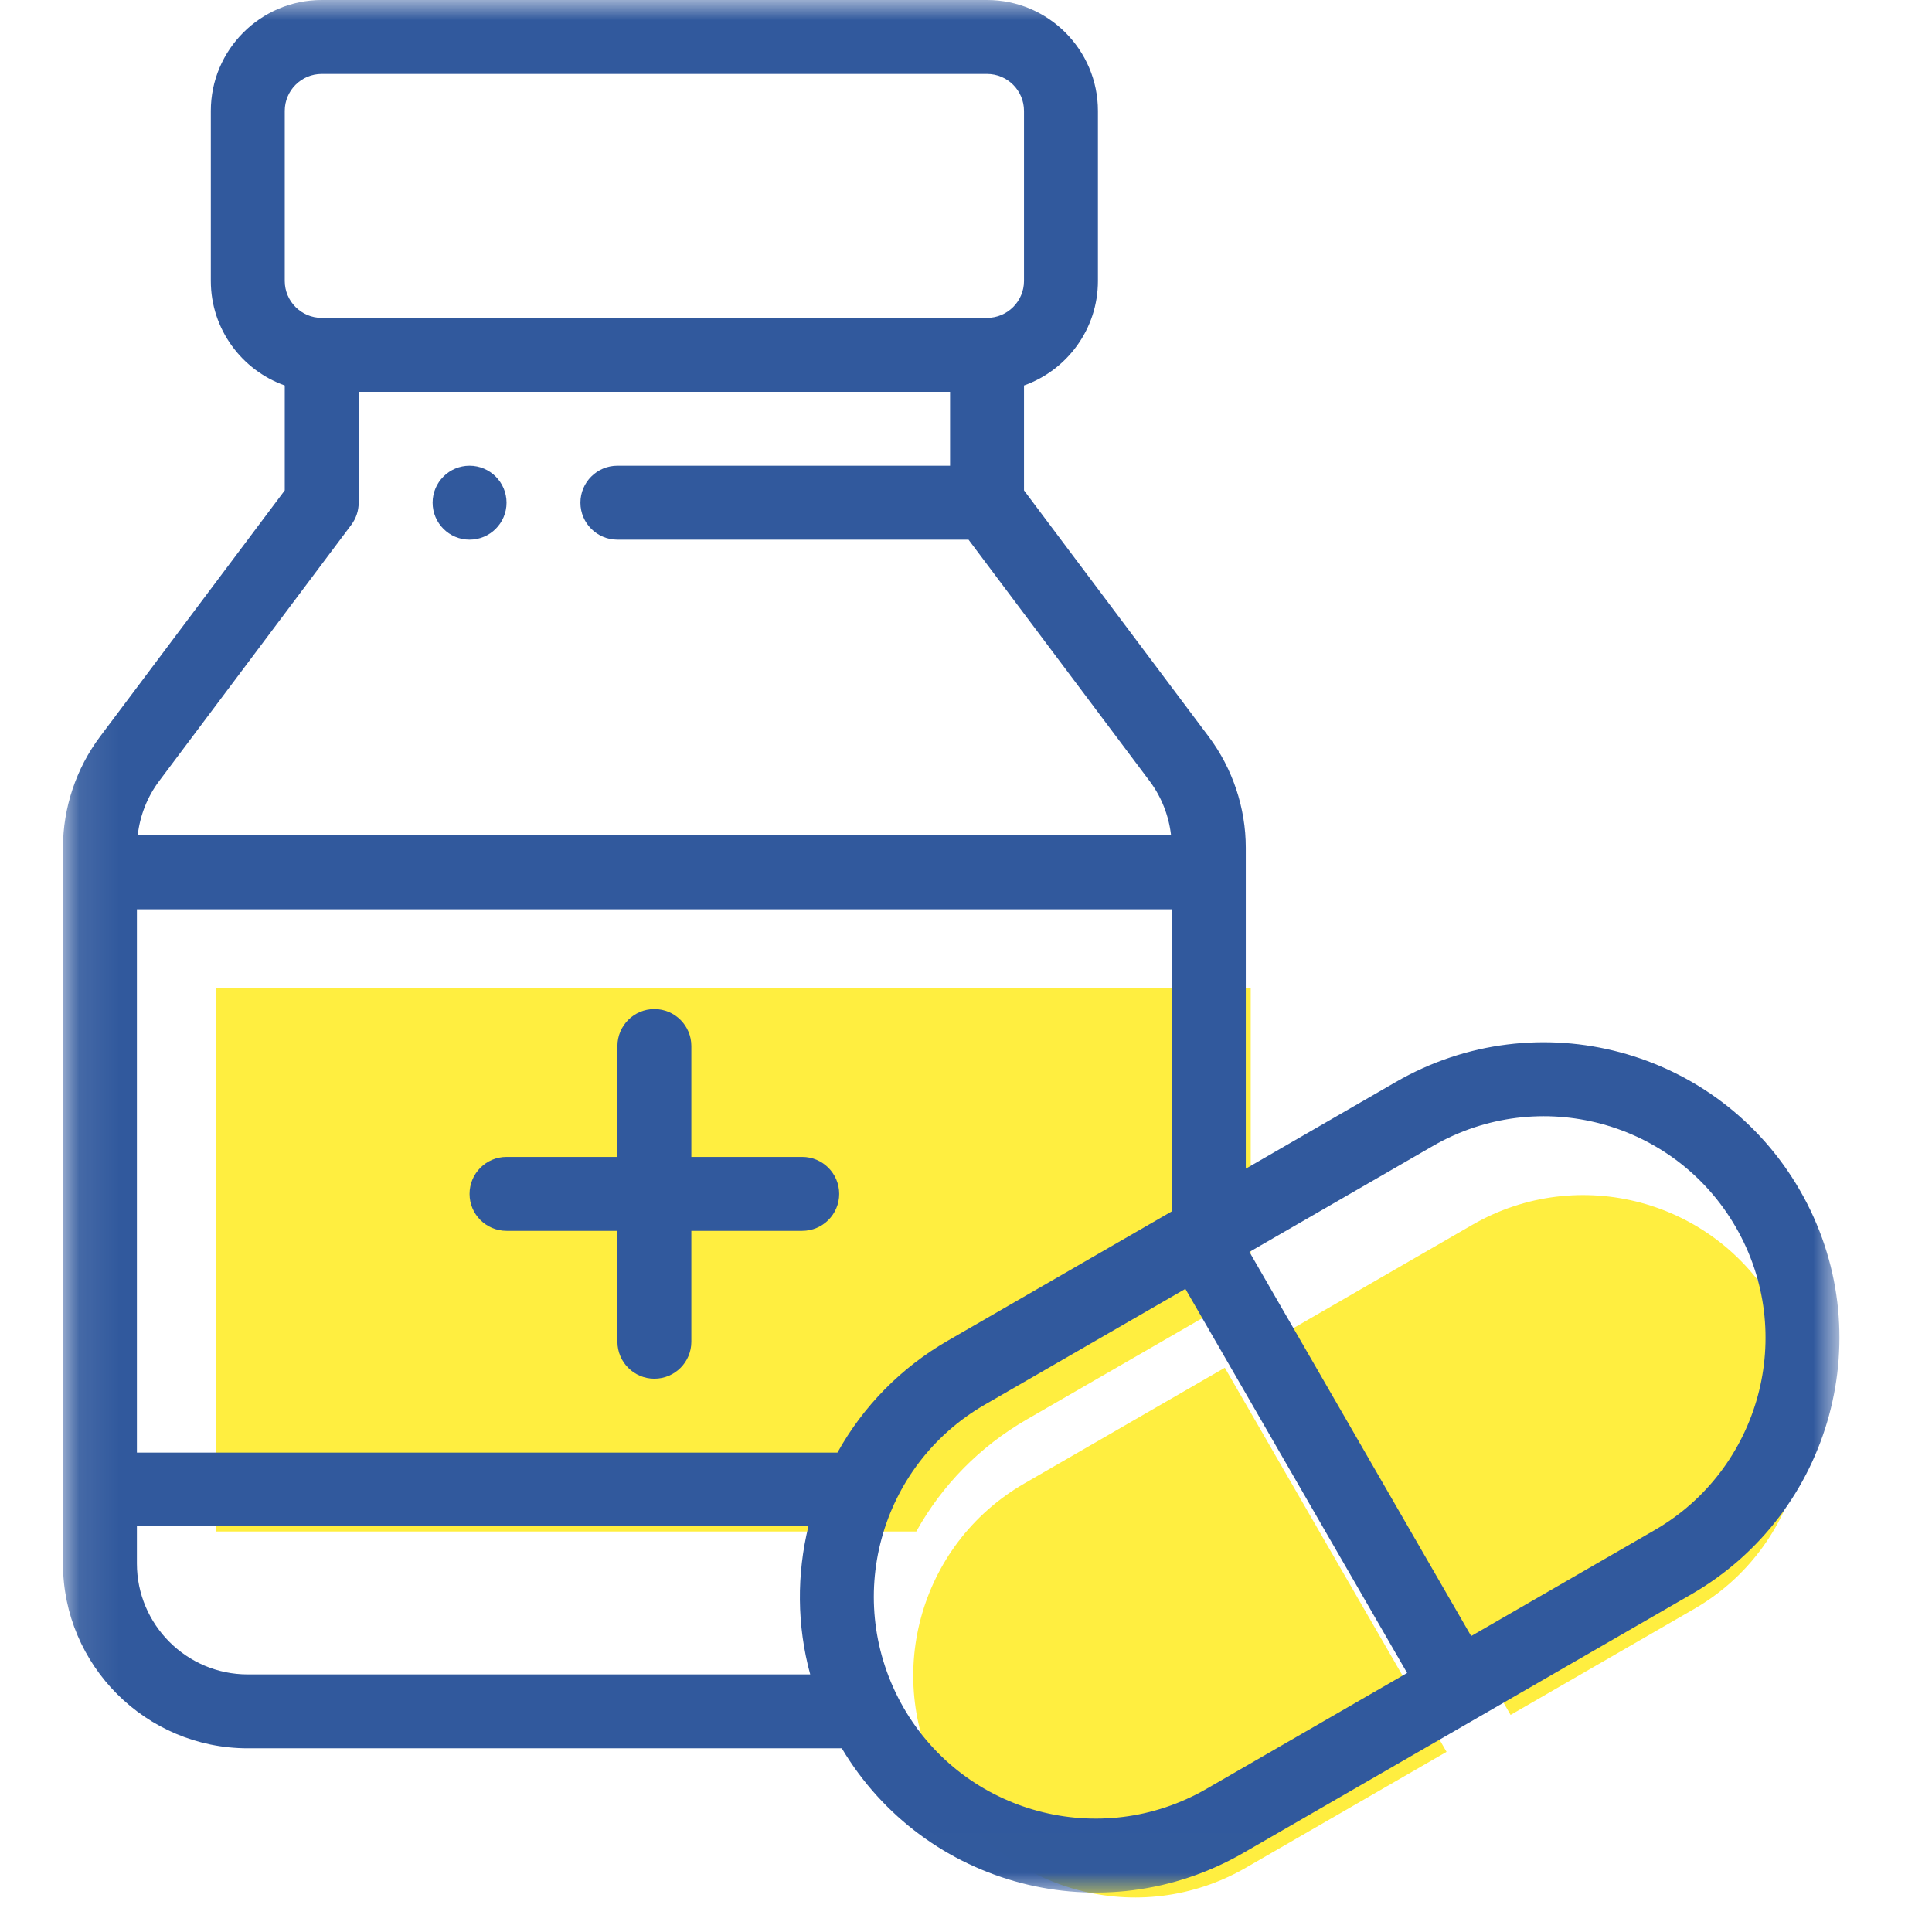 <?xml version="1.0" encoding="UTF-8"?>
<svg width="75px" height="75px" viewBox="0 0 46 49" version="1.1" xmlns="http://www.w3.org/2000/svg" xmlns:xlink="http://www.w3.org/1999/xlink">
    <defs>
        <polygon id="path-1" points="0.097 0 45.153 0 45.153 47.992 0.097 47.992"></polygon>
        <polygon id="path-3" points="0.097 0 45.153 0 45.153 47.992 0.097 47.992"></polygon>
    </defs>
    <g id="Page-1" stroke="none" stroke-width="1" fill="none" fill-rule="evenodd">
        <g id="home" transform="translate(-299, -727)">
            <rect id="Rectangle" fill="#FFFFFF" fill-rule="nonzero" x="0" y="0" width="375" height="972"></rect>
            <g id="Group-7" transform="translate(299, 727)">
                <path d="M30.1,47.369 C27.41,48.922 23.972,48.004 22.417,45.312 C20.855,42.593 21.802,39.171 24.475,37.627 L29.564,34.689 L35.188,44.431 L30.1,47.369 Z" id="Path" fill="#FFEE40" fill-rule="nonzero"></path>
                <path d="M41.466,40.807 L36.812,43.494 L31.188,33.752 L35.841,31.065 C38.533,29.511 41.97,30.431 43.524,33.123 C45.086,35.829 44.136,39.265 41.466,40.807 Z" id="Path" fill="#FFEE40" fill-rule="nonzero"></path>
                <path d="M21.739,38.842 L3.972,38.842 L3.972,25.061 L30.221,25.061 L30.221,32.722 L24.538,36.003 C23.352,36.688 22.395,37.662 21.739,38.842 Z" id="Path" fill="#FFEE40" fill-rule="nonzero"></path>
                <g id="001-medicine">
                    <path d="M10.409,11.812 C9.892,11.812 9.472,12.232 9.472,12.749 C9.472,13.267 9.892,13.687 10.409,13.687 C10.926,13.687 11.347,13.267 11.347,12.749 C11.347,12.232 10.926,11.812 10.409,11.812 Z" id="Fill-1" fill="#31599D" fill-rule="nonzero"></path>
                    <g id="Group-5">
                        <g id="Fill-2-Clipped">
                            <mask id="mask-2" fill="white">
                                <use xlink:href="#path-1"></use>
                            </mask>
                            <g id="path-25"></g>
                            <path d="M18.846,29.342 L16.034,29.342 L16.034,26.53 C16.034,26.012 15.614,25.592 15.096,25.592 C14.579,25.592 14.159,26.012 14.159,26.53 L14.159,29.342 L11.347,29.342 C10.829,29.342 10.409,29.762 10.409,30.28 C10.409,30.797 10.829,31.217 11.347,31.217 L14.159,31.217 L14.159,34.029 C14.159,34.547 14.579,34.967 15.096,34.967 C15.614,34.967 16.034,34.547 16.034,34.029 L16.034,31.217 L18.846,31.217 C19.364,31.217 19.784,30.797 19.784,30.28 C19.784,29.762 19.364,29.342 18.846,29.342 Z" id="Fill-2" fill="#31599D" fill-rule="nonzero" mask="url(#mask-2)"></path>
                        </g>
                        <g id="Fill-4-Clipped">
                            <mask id="mask-4" fill="white">
                                <use xlink:href="#path-3"></use>
                            </mask>
                            <g id="path-25"></g>
                            <path d="M44.148,30.186 C42.076,26.597 37.494,25.368 33.903,27.441 L30.096,29.64 L30.096,21.498 C30.096,20.492 29.763,19.494 29.158,18.686 L24.471,12.437 L24.471,9.776 C25.562,9.389 26.346,8.347 26.346,7.125 L26.346,2.812 C26.346,1.262 25.084,0 23.533,0 L6.659,0 C5.108,0 3.847,1.262 3.847,2.812 L3.847,7.125 C3.847,8.347 4.631,9.389 5.722,9.776 L5.722,12.437 L1.034,18.687 C0.43,19.494 0.097,20.492 0.097,21.498 L0.097,39.654 C0.097,42.239 2.2,44.341 4.784,44.341 L19.85,44.341 C21.952,47.865 26.484,49.044 30.037,46.993 L41.403,40.431 C44.961,38.376 46.23,33.795 44.148,30.186 Z M5.722,2.812 C5.722,2.295 6.142,1.875 6.659,1.875 L23.533,1.875 C24.05,1.875 24.471,2.295 24.471,2.812 L24.471,7.125 C24.471,7.642 24.05,8.062 23.533,8.062 L6.659,8.062 C6.142,8.062 5.722,7.642 5.722,7.125 L5.722,2.812 Z M2.535,19.811 L7.409,13.312 C7.531,13.149 7.597,12.952 7.597,12.749 L7.597,9.937 L22.596,9.937 L22.596,11.812 L14.159,11.812 C13.641,11.812 13.221,12.232 13.221,12.749 C13.221,13.267 13.641,13.687 14.159,13.687 L23.064,13.687 L27.658,19.811 C27.958,20.211 28.145,20.691 28.201,21.186 L1.992,21.186 C2.048,20.691 2.234,20.211 2.535,19.811 Z M4.784,42.467 C3.233,42.467 1.972,41.205 1.972,39.654 L1.972,38.708 L19.004,38.708 C18.706,39.923 18.709,41.221 19.049,42.467 L4.784,42.467 Z M19.739,36.842 L1.972,36.842 L1.972,23.061 L28.221,23.061 L28.221,30.722 L22.538,34.003 C21.352,34.688 20.395,35.662 19.739,36.842 Z M29.1,45.369 C26.41,46.922 22.972,46.004 21.417,43.312 C19.855,40.593 20.802,37.171 23.475,35.627 L28.564,32.689 L34.188,42.431 L29.1,45.369 Z M40.466,38.807 L35.812,41.494 L30.188,31.752 L34.841,29.065 C37.533,27.511 40.97,28.431 42.524,31.123 C44.086,33.829 43.136,37.265 40.466,38.807 Z" id="Fill-4" fill="#31599D" fill-rule="nonzero" mask="url(#mask-4)"></path>
                        </g>
                    </g>
                </g>
            </g>
        </g>
    </g>
</svg>